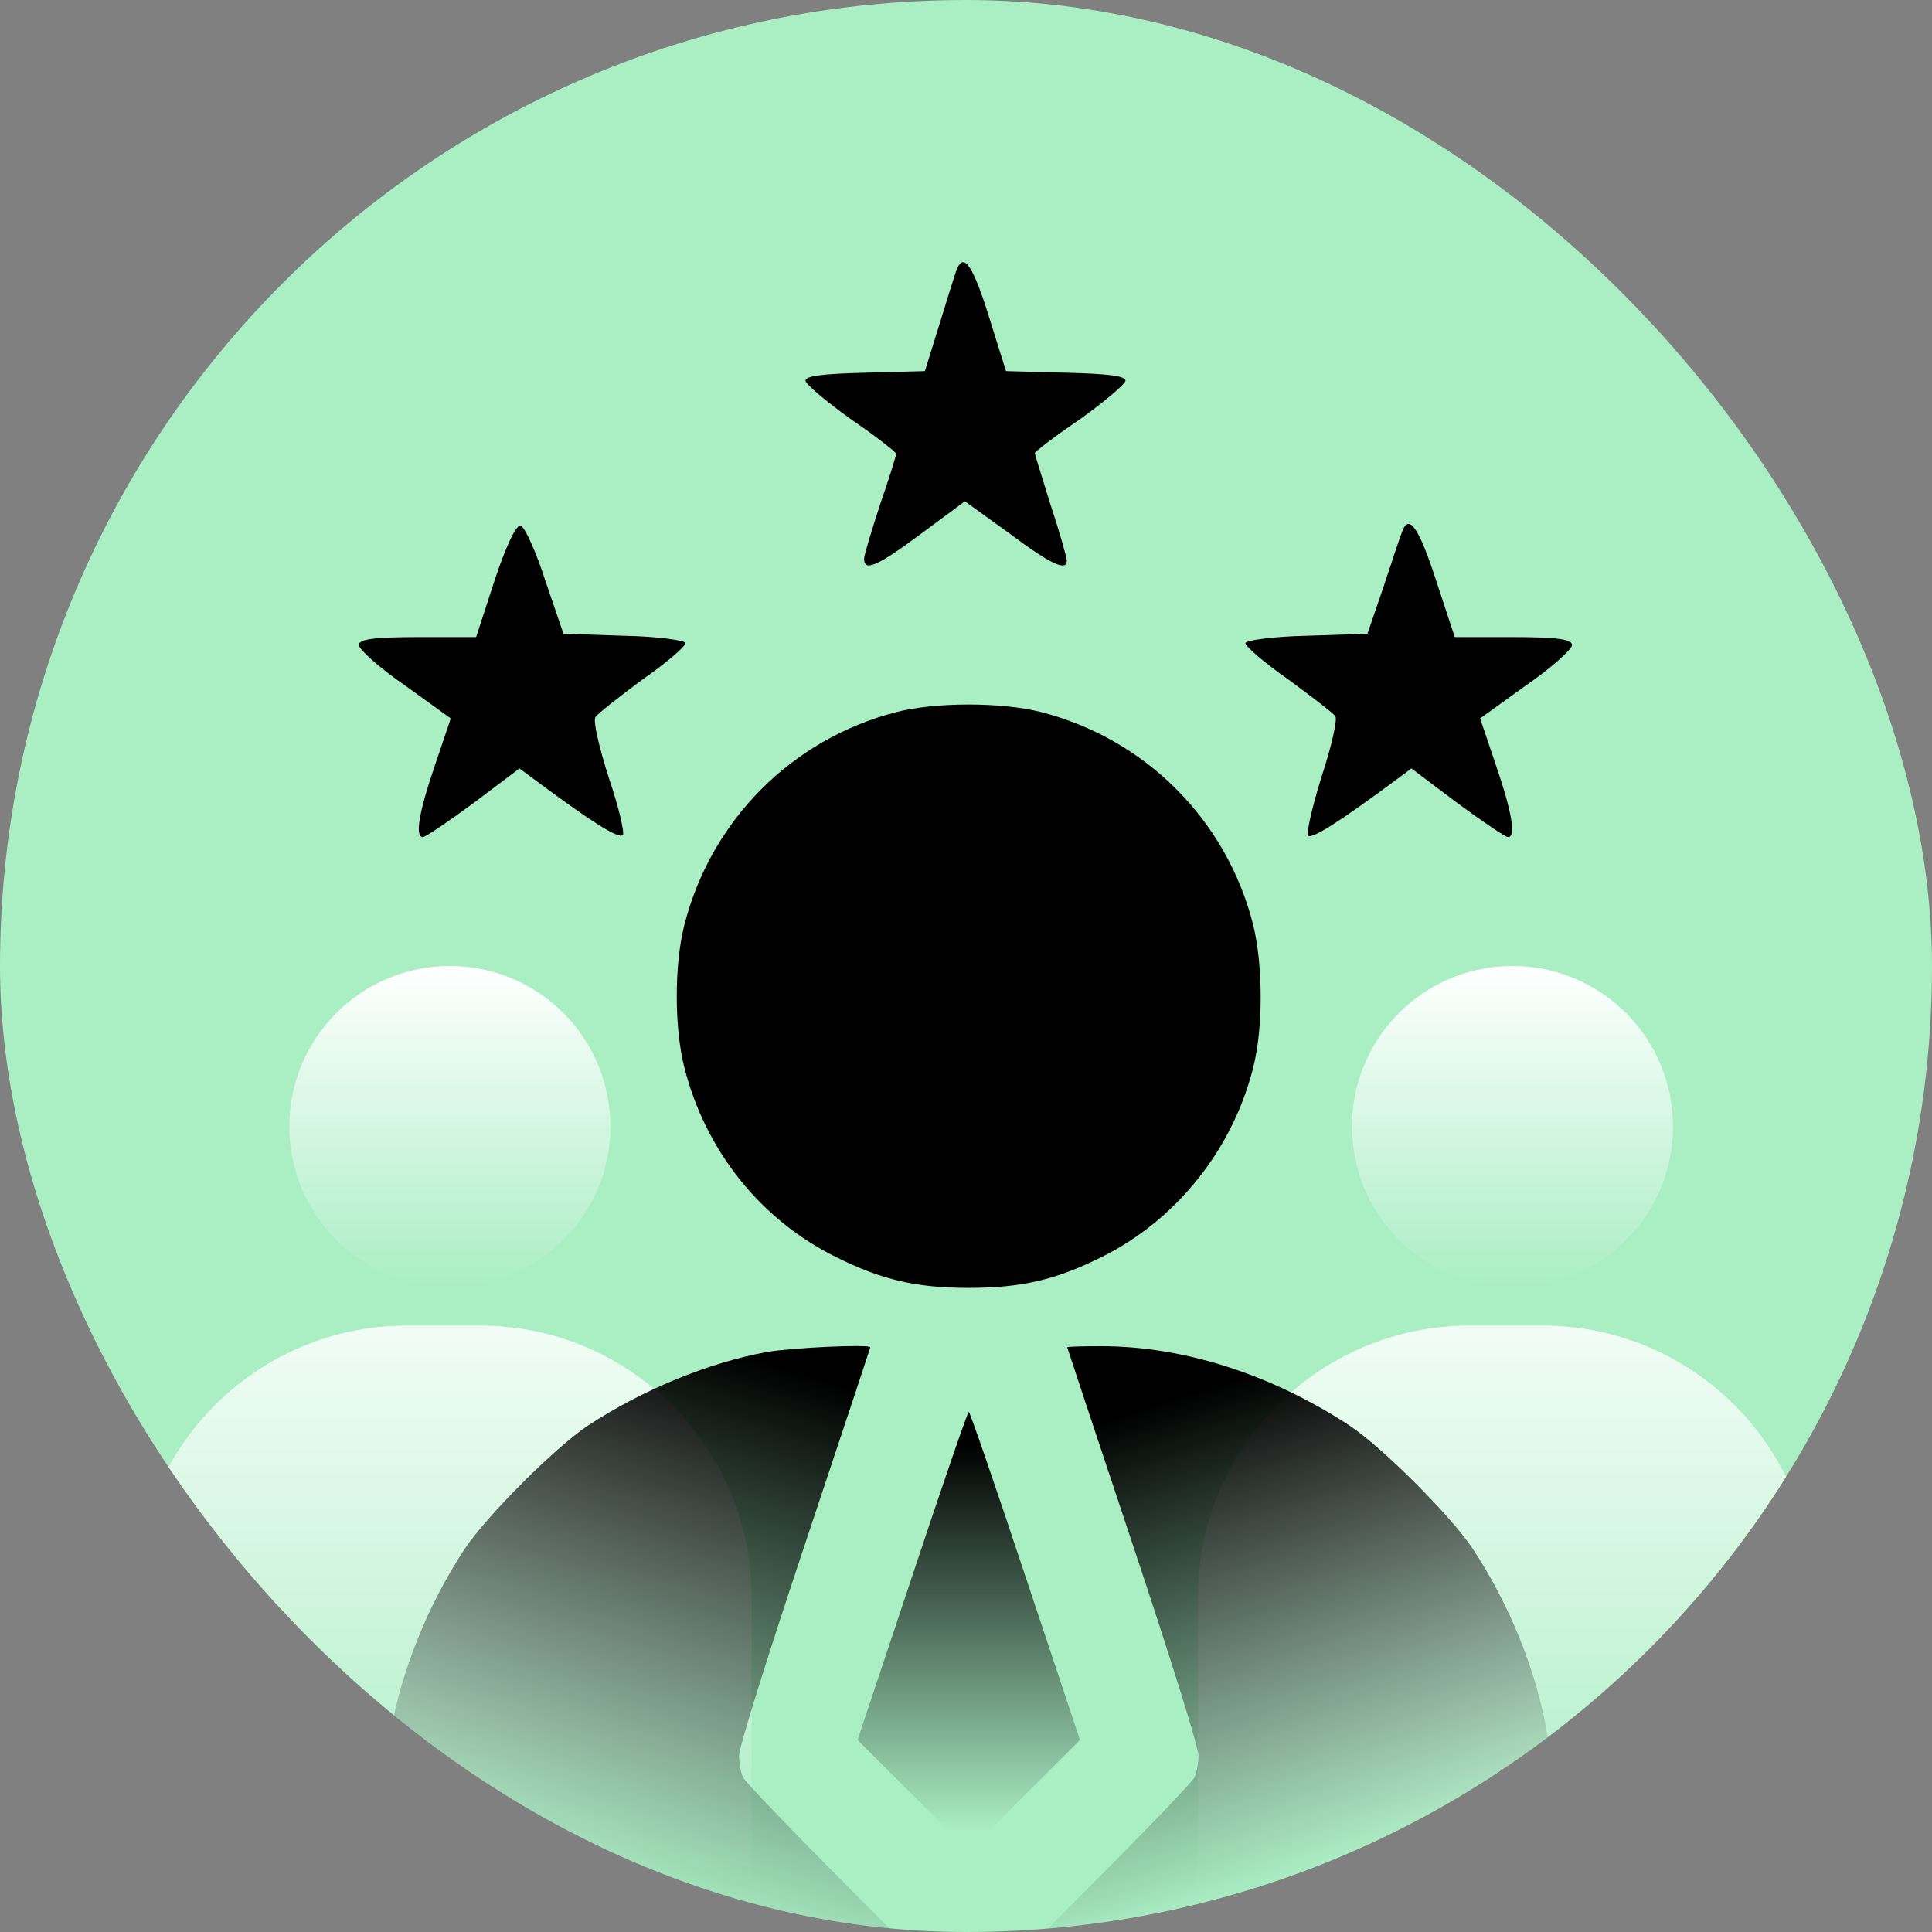 <svg width="140" height="140" viewBox="0 0 140 140" fill="none" xmlns="http://www.w3.org/2000/svg">
<rect x="0" y="0" width="140" height="140" fill="#808080" stroke="none"/>
<g clip-path="url(#clip0_7133_67881)">
<rect width="140" height="140" rx="70" fill="#AAEEC4"/>
<circle cx="32.598" cy="81.631" r="11.632" fill="url(#paint0_linear_7133_67881)"/>
<path d="M9.801 115.756C9.801 104.876 18.621 96.056 29.501 96.056H34.768C45.648 96.056 54.468 104.876 54.468 115.756V143.515H9.801V115.756Z" fill="url(#paint1_linear_7133_67881)"/>
<circle cx="109.599" cy="81.631" r="11.632" fill="url(#paint2_linear_7133_67881)"/>
<path d="M86.799 115.756C86.799 104.876 95.62 96.056 106.5 96.056H111.767C122.647 96.056 131.467 104.876 131.467 115.756V143.515H86.799V115.756Z" fill="url(#paint3_linear_7133_67881)"/>
<path d="M64.918 51.611C57.362 53.566 51.524 59.457 49.595 67.013C48.856 69.892 48.856 74.489 49.595 77.369C51.127 83.392 55.117 88.385 60.559 91.08C63.888 92.744 66.397 93.325 70.201 93.325C74.006 93.325 76.516 92.744 79.844 91.08C85.234 88.412 89.328 83.287 90.808 77.369C91.547 74.489 91.521 69.892 90.808 67.013C88.879 59.404 82.988 53.513 75.379 51.585C72.553 50.871 67.718 50.871 64.918 51.611Z" fill="black"/>
<path d="M55.566 97.975C51.339 98.741 46.531 100.722 42.594 103.311C40.217 104.897 35.277 109.837 33.691 112.214C31.023 116.256 29.121 120.985 28.329 125.397C28.038 127.088 27.932 129.571 27.932 134.511C27.932 140.799 27.959 141.327 28.461 142.146C28.751 142.622 29.359 143.229 29.834 143.52C30.68 144.022 31.208 144.048 49.727 144.048H68.749L61.431 136.704C57.415 132.689 54.007 129.122 53.849 128.805C53.69 128.488 53.558 127.775 53.558 127.22C53.558 126.612 55.46 120.51 58.313 111.95C60.929 104.104 63.069 97.658 63.069 97.632C63.069 97.394 57.309 97.658 55.566 97.975Z" fill="url(#paint4_linear_7133_67881)"/>
<path d="M77.335 97.632C77.335 97.658 79.474 104.104 82.09 111.95C84.943 120.51 86.845 126.612 86.845 127.22C86.845 127.775 86.713 128.488 86.554 128.805C86.396 129.122 82.988 132.689 78.972 136.704L71.654 144.048H90.676C109.195 144.048 109.723 144.022 110.569 143.52C111.044 143.229 111.652 142.622 111.942 142.146C112.444 141.327 112.471 140.799 112.471 134.511C112.471 129.571 112.365 127.088 112.074 125.397C111.282 120.985 109.38 116.256 106.712 112.214C105.126 109.837 100.186 104.897 97.809 103.312C92.181 99.613 85.788 97.552 79.818 97.552C78.444 97.552 77.335 97.579 77.335 97.632Z" fill="url(#paint5_linear_7133_67881)"/>
<path d="M66.107 114.196L62.144 126.084L66.186 130.126L70.201 134.141L74.217 130.126L78.259 126.084L74.296 114.196C72.13 107.67 70.281 102.308 70.201 102.308C70.122 102.308 68.273 107.67 66.107 114.196Z" fill="url(#paint6_linear_7133_67881)"/>
<path d="M69.342 19.512C69.187 19.859 68.646 21.676 68.066 23.531L67.023 26.893L62.694 27.009C59.603 27.086 58.366 27.241 58.366 27.589C58.405 27.859 59.873 29.096 61.651 30.371C63.467 31.608 64.936 32.767 64.936 32.883C64.936 33.038 64.434 34.661 63.777 36.554C63.158 38.448 62.617 40.226 62.617 40.496C62.617 41.462 63.622 40.999 66.791 38.641L69.921 36.323L73.129 38.641C76.182 40.922 77.303 41.424 77.303 40.612C77.303 40.419 76.8 38.603 76.143 36.632C75.525 34.622 74.984 32.922 74.984 32.844C74.984 32.728 76.453 31.608 78.269 30.371C80.047 29.096 81.515 27.859 81.554 27.589C81.554 27.241 80.317 27.086 77.225 27.009L72.897 26.893L71.699 23.067C70.54 19.318 69.844 18.236 69.342 19.512Z" fill="black"/>
<path d="M35.855 42.012L34.502 46.167H30.251C27.159 46.167 26 46.312 26 46.746C26.048 47.085 27.546 48.437 29.381 49.693L32.666 52.06L31.507 55.49C30.348 58.872 30.058 60.659 30.637 60.659C30.831 60.659 32.473 59.548 34.309 58.195L37.642 55.683L38.947 56.65C42.908 59.596 44.84 60.804 45.13 60.514C45.275 60.369 44.84 58.485 44.115 56.36C43.439 54.234 42.956 52.254 43.149 51.964C43.294 51.722 44.84 50.514 46.531 49.258C48.27 48.051 49.671 46.843 49.671 46.602C49.671 46.408 47.69 46.118 45.227 46.07L40.831 45.925L39.526 42.109C38.85 39.983 38.029 38.196 37.739 38.099C37.401 37.955 36.628 39.694 35.855 42.012Z" fill="black"/>
<path d="M101.602 38.534C101.457 38.872 100.877 40.66 100.249 42.544L99.09 45.925L94.694 46.07C92.23 46.118 90.249 46.408 90.249 46.602C90.249 46.843 91.65 48.051 93.389 49.258C95.08 50.514 96.626 51.674 96.771 51.915C96.916 52.157 96.481 54.138 95.756 56.311C95.08 58.485 94.645 60.417 94.79 60.562C95.08 60.804 97.061 59.548 100.974 56.65L102.278 55.683L105.611 58.195C107.447 59.548 109.089 60.659 109.282 60.659C109.862 60.659 109.572 58.872 108.413 55.49L107.254 52.06L110.538 49.693C112.374 48.437 113.872 47.085 113.92 46.746C113.92 46.312 112.761 46.167 109.669 46.167H105.418L104.065 42.061C102.809 38.196 102.085 37.182 101.602 38.534Z" fill="black"/>
</g>
<defs>
<linearGradient id="paint0_linear_7133_67881" x1="32.598" y1="69.999" x2="32.598" y2="93.263" gradientUnits="userSpaceOnUse">
<stop stop-color="white"/>
<stop offset="1" stop-color="white" stop-opacity="0"/>
</linearGradient>
<linearGradient id="paint1_linear_7133_67881" x1="32.134" y1="96.056" x2="32.134" y2="143.515" gradientUnits="userSpaceOnUse">
<stop stop-color="white" stop-opacity="0.84"/>
<stop offset="0.854" stop-color="white" stop-opacity="0"/>
</linearGradient>
<linearGradient id="paint2_linear_7133_67881" x1="109.599" y1="69.999" x2="109.599" y2="93.263" gradientUnits="userSpaceOnUse">
<stop stop-color="white"/>
<stop offset="1" stop-color="white" stop-opacity="0"/>
</linearGradient>
<linearGradient id="paint3_linear_7133_67881" x1="109.133" y1="96.056" x2="109.133" y2="143.515" gradientUnits="userSpaceOnUse">
<stop stop-color="white" stop-opacity="0.84"/>
<stop offset="0.854" stop-color="white" stop-opacity="0"/>
</linearGradient>
<linearGradient id="paint4_linear_7133_67881" x1="62.78" y1="97.145" x2="47.958" y2="144.355" gradientUnits="userSpaceOnUse">
<stop offset="0.073"/>
<stop offset="0.88" stop-opacity="0"/>
</linearGradient>
<linearGradient id="paint5_linear_7133_67881" x1="77.601" y1="97.145" x2="91.874" y2="142.708" gradientUnits="userSpaceOnUse">
<stop offset="0.13"/>
<stop offset="0.88" stop-opacity="0"/>
</linearGradient>
<linearGradient id="paint6_linear_7133_67881" x1="69.916" y1="102.635" x2="69.916" y2="134.474" gradientUnits="userSpaceOnUse">
<stop offset="0.062"/>
<stop offset="0.943" stop-opacity="0"/>
</linearGradient>
<clipPath id="clip0_7133_67881">
<rect width="140" height="140" rx="70" fill="white"/>
</clipPath>
</defs>
</svg>
